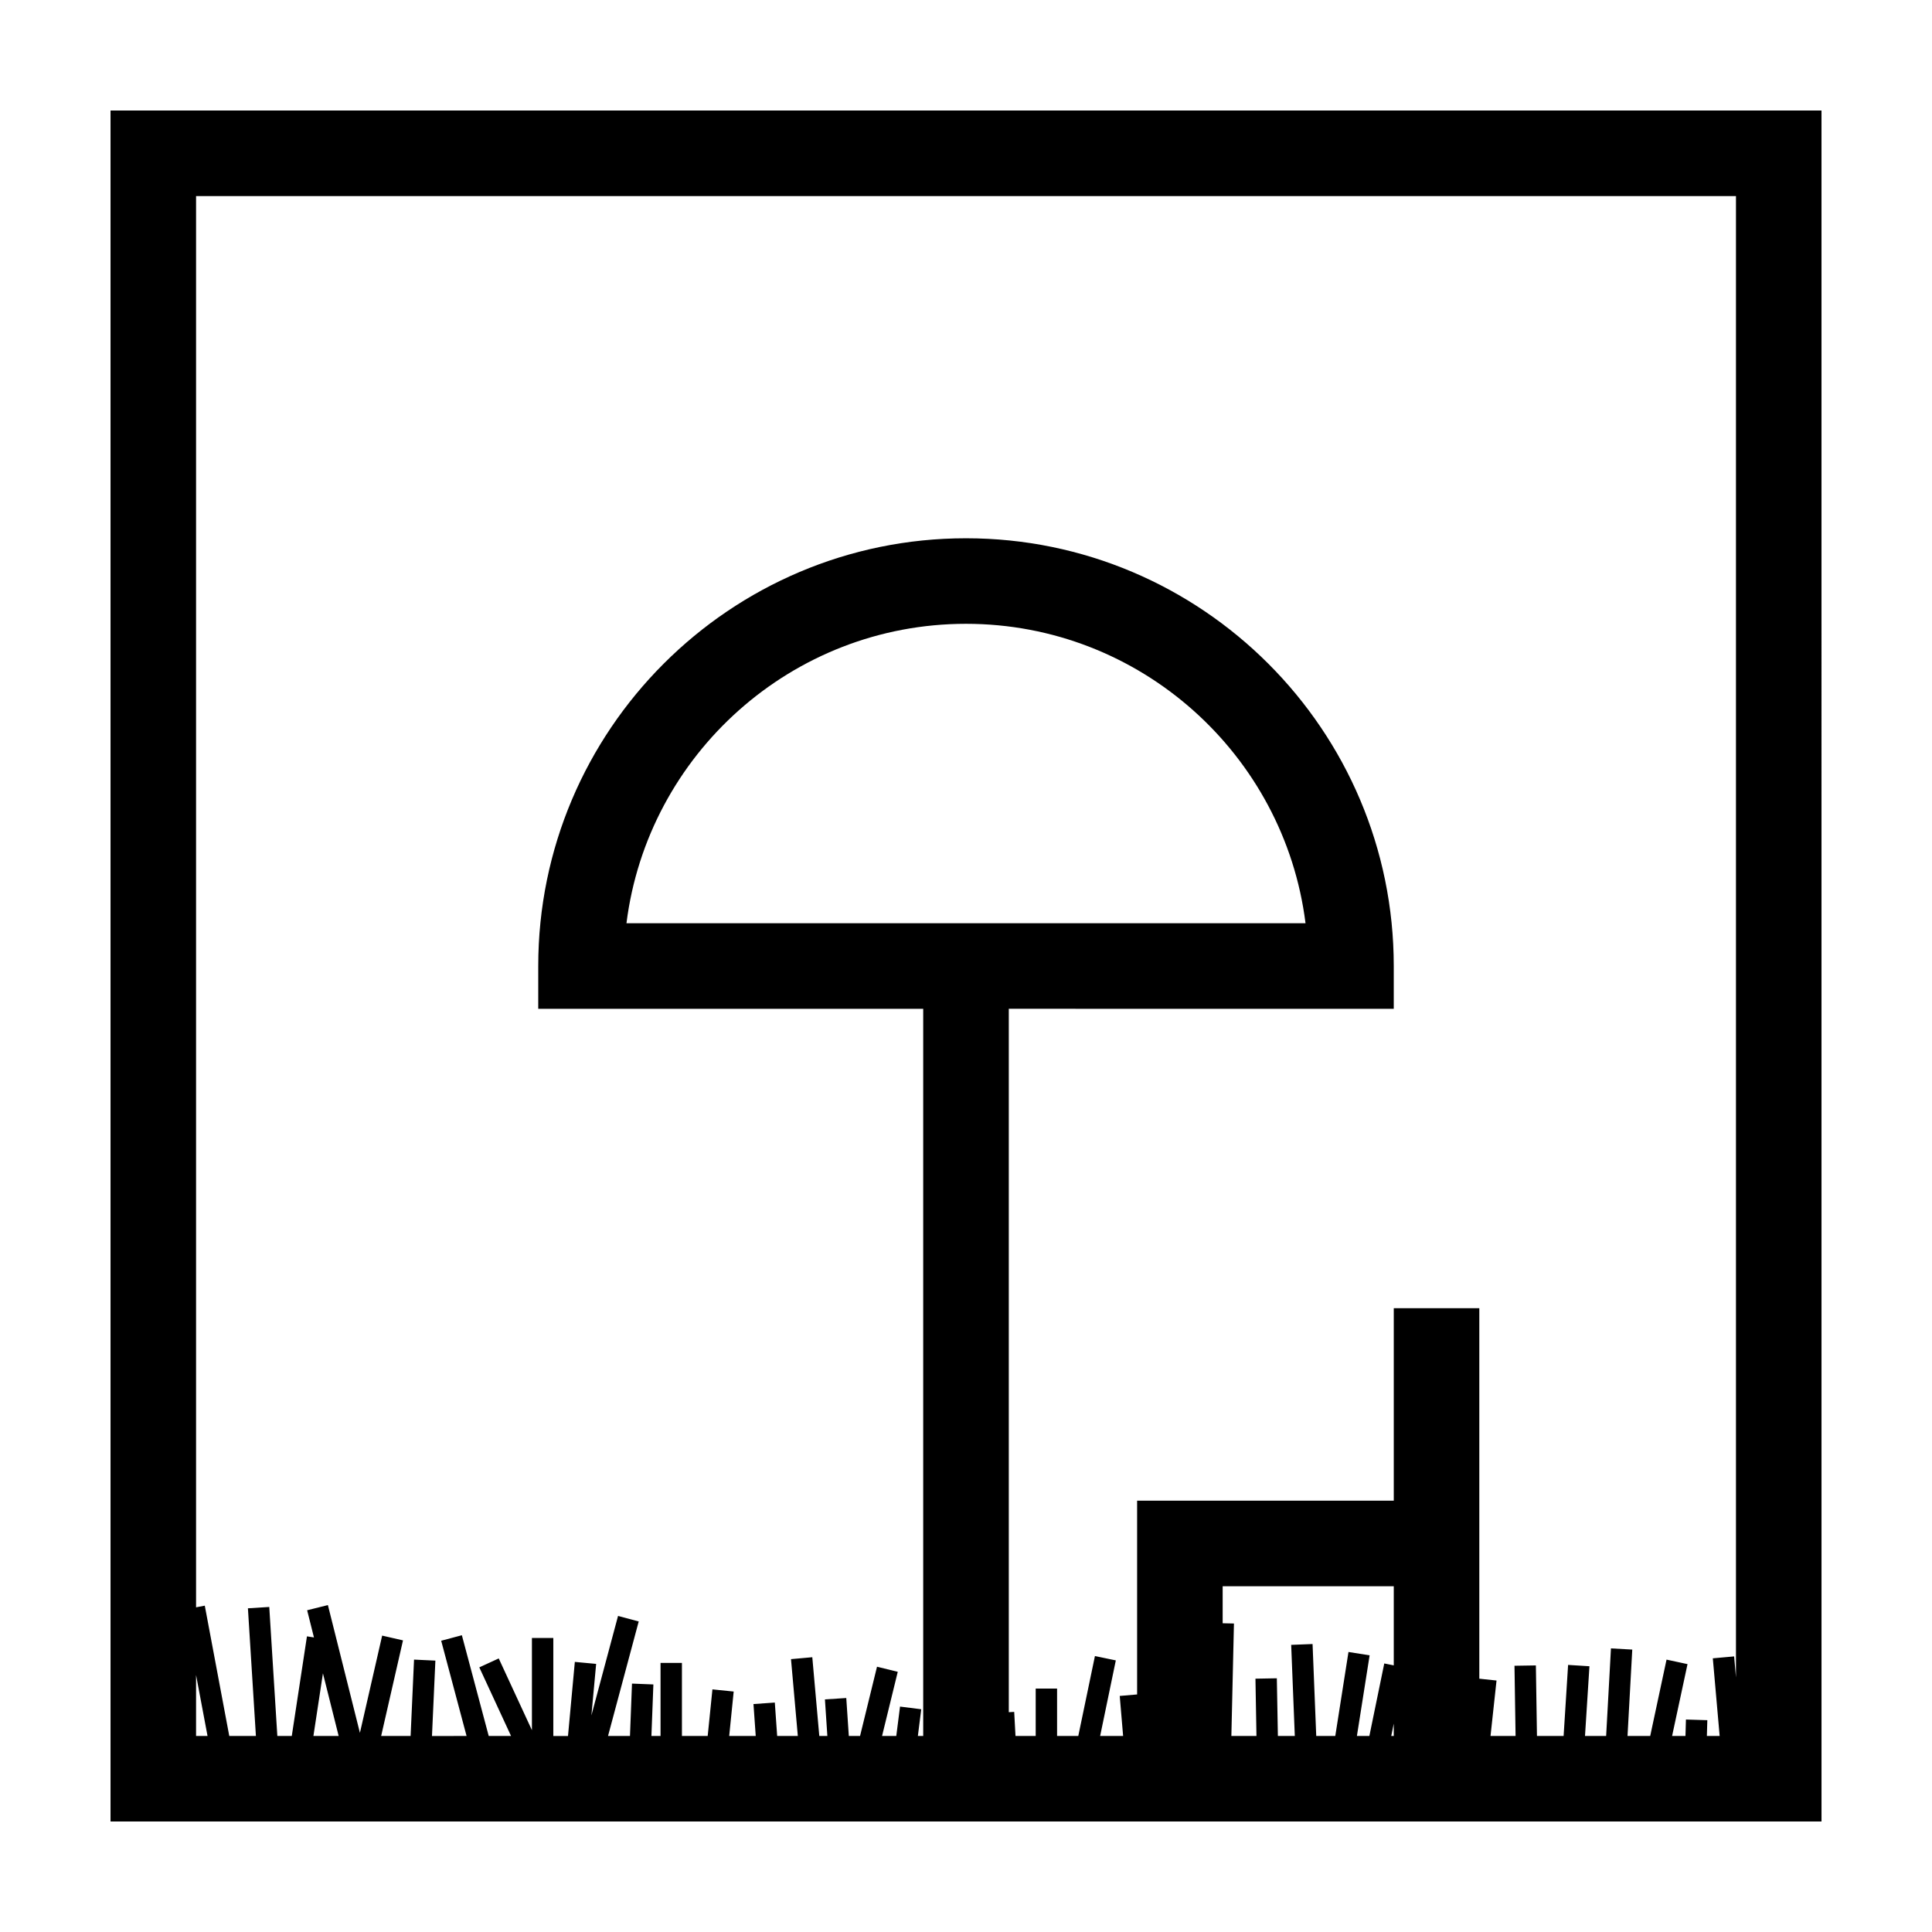 <?xml version="1.0" encoding="UTF-8"?>
<!-- Uploaded to: SVG Repo, www.svgrepo.com, Generator: SVG Repo Mixer Tools -->
<svg fill="#000000" width="800px" height="800px" version="1.1" viewBox="144 144 512 512" xmlns="http://www.w3.org/2000/svg">
 <path d="m173.29 173.29v453.43h453.43l-0.004-453.43zm430.76 22.672v392.58l-0.488-5.578-5.648 0.508 1.812 20.582h-3.387l0.121-4.188-5.668-0.176-0.125 4.359h-3.543l4.086-19.039-5.559-1.195-4.328 20.234h-6.012l1.258-22.895-5.648-0.312-1.277 23.207h-5.602l1.176-18.477-5.656-0.352-1.188 18.828h-7.062l-0.289-18.695-5.668 0.09 0.289 18.605h-6.641l1.594-14.691-4.562-0.488v-98.18h-22.672v51.012h-68.016v51.344l-4.606 0.398 0.898 10.605h-6.086l4.152-20.027-5.535-1.152-4.41 21.18h-5.621v-12.555h-5.668v12.555h-5.352l-0.344-6.379-1.434 0.078v-186.41l102.02 0.004v-11.336c0-62.504-50.855-113.36-113.36-113.36-62.508 0-113.36 50.855-113.36 113.36v11.336h102.02v192.71h-1.414l0.891-7.082-5.621-0.711-0.992 7.793h-3.769l4.16-17.004-5.5-1.352-4.492 18.355h-2.977l-0.676-10.062-5.656 0.371 0.645 9.688h-2.137l-1.855-20.867-5.644 0.508 1.809 20.359h-5.473l-0.625-8.855-5.656 0.398 0.598 8.461h-7.031l1.188-11.777-5.633-0.574-1.254 12.352h-6.828v-19.371h-5.668v19.371h-2.418l0.52-13.66-5.668-0.223-0.535 13.883h-5.816l8.133-30.355-5.477-1.461-7.062 26.371 1.258-13.66-5.648-0.527-1.812 19.637h-3.891v-25.973h-5.668v24.43l-8.797-19.016-5.148 2.367 8.414 18.188h-5.918l-7.117-26.703-5.481 1.461 6.727 25.242-9.168 0.004 0.902-19.98-5.656-0.266-0.91 20.242h-7.805l5.789-25.336-5.523-1.266-5.891 25.77-8.488-33.859-5.5 1.371 1.805 7.203-1.855-0.289-4.019 26.398h-3.828l-2.141-34.184-5.656 0.352 2.117 33.832h-7.059l-6.488-34.531-2.312 0.441v-373.99zm-102.69 385.83-3.496 22.254h-5.047l-0.973-24.363-5.668 0.223 0.961 24.141h-4.484l-0.277-15.285-5.668 0.105 0.266 15.18h-6.648l0.684-29.801-2.992-0.066v-9.809h45.344v20.969l-2.516-0.508-3.949 19.215h-3.301l3.367-21.367zm12 18.996v3.258h-0.664zm-203.34-212.12c5.598-44.668 43.816-79.352 89.98-79.352s84.379 34.684 89.977 79.352zm-76.273 215.38h-6.688l2.523-16.594zm-37.789-16.164 3.039 16.164h-3.039z"/>
</svg>